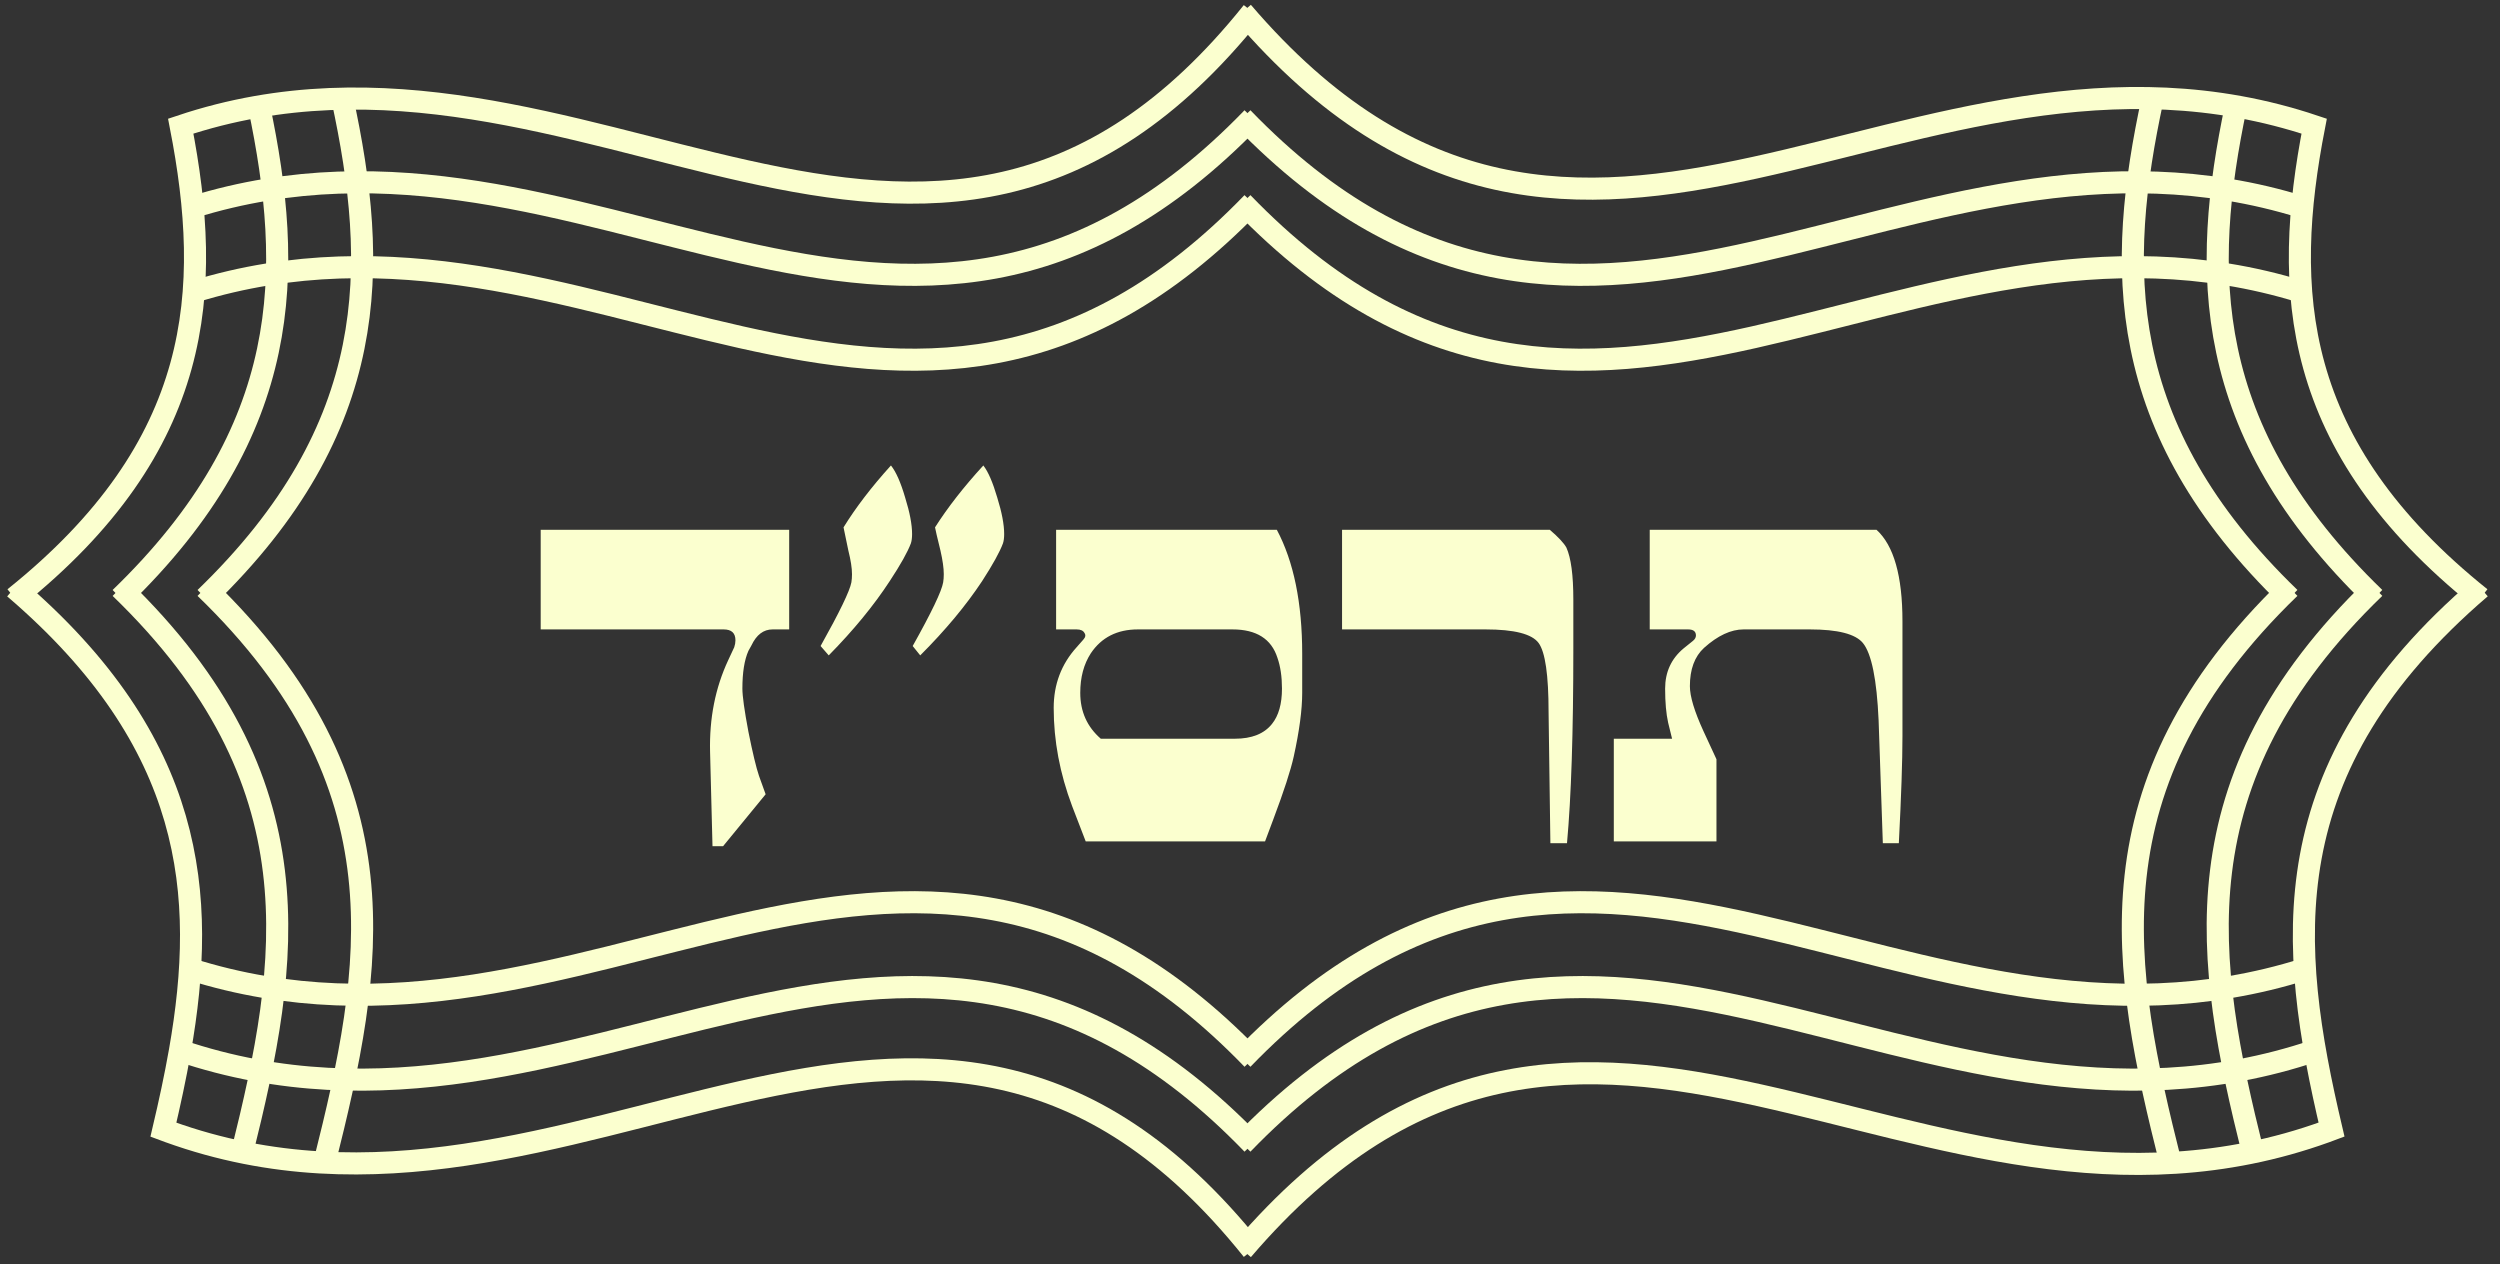 <svg width="174" height="88" viewBox="0 0 174 88" fill="none" xmlns="http://www.w3.org/2000/svg">
<rect x="0" y="0" width="174" height="88" fill="#333333" stroke="none"/>
<path d="M54.927 43.807H53.772C53.141 43.807 52.651 44.179 52.3 44.921L52.09 45.3C51.81 45.93 51.67 46.806 51.67 47.926C51.67 48.445 51.81 49.447 52.09 50.932C52.385 52.403 52.63 53.425 52.826 54L53.288 55.282L50.325 58.897H49.59L49.421 52.319C49.365 49.993 49.786 47.87 50.682 45.951L51.103 45.047C51.159 44.879 51.187 44.718 51.187 44.564C51.187 44.06 50.913 43.807 50.367 43.807H37.632V36.872H54.927V43.807ZM69.806 37.818C69.582 38.42 69.099 39.296 68.356 40.445C67.235 42.14 65.799 43.864 64.048 45.615L63.523 44.963C64.84 42.61 65.547 41.132 65.645 40.529C65.673 40.361 65.687 40.172 65.687 39.962C65.687 39.541 65.61 38.995 65.456 38.322C65.232 37.412 65.106 36.872 65.078 36.704C65.96 35.317 67.081 33.881 68.44 32.396C68.777 32.83 69.099 33.573 69.407 34.624C69.729 35.66 69.89 36.508 69.89 37.167C69.89 37.433 69.862 37.65 69.806 37.818ZM63.397 37.818C63.172 38.42 62.682 39.296 61.925 40.445C60.819 42.14 59.404 43.864 57.68 45.615L57.113 44.963C58.43 42.61 59.145 41.132 59.257 40.529C59.285 40.361 59.299 40.172 59.299 39.962C59.299 39.541 59.215 38.995 59.046 38.322C58.85 37.412 58.738 36.872 58.71 36.704C59.565 35.317 60.665 33.881 62.01 32.396C62.36 32.83 62.689 33.573 62.997 34.624C63.32 35.66 63.481 36.508 63.481 37.167C63.481 37.433 63.453 37.65 63.397 37.818ZM90.633 48.221C90.633 49.398 90.436 50.876 90.044 52.655C89.834 53.608 89.358 55.072 88.615 57.047L88.048 58.56H75.565L74.619 56.102C73.764 53.832 73.337 51.555 73.337 49.272C73.337 47.632 73.869 46.224 74.934 45.047L75.396 44.522C75.55 44.354 75.579 44.2 75.481 44.06C75.396 43.892 75.214 43.807 74.934 43.807H73.505V36.872H88.867C90.044 39.086 90.633 41.965 90.633 45.51V48.221ZM89.225 47.926C89.225 47.1 89.12 46.385 88.909 45.783C88.489 44.466 87.445 43.807 85.778 43.807H79.2C77.757 43.807 76.664 44.361 75.922 45.468C75.431 46.224 75.186 47.142 75.186 48.221C75.186 49.524 75.663 50.588 76.615 51.415H85.946C87.123 51.415 87.985 51.072 88.531 50.385C88.993 49.811 89.225 48.991 89.225 47.926ZM109.504 45.173C109.504 50.974 109.357 55.478 109.063 58.686H107.907L107.781 49.566C107.781 46.988 107.55 45.384 107.088 44.753C106.625 44.123 105.392 43.807 103.389 43.807H93.407V36.872H107.865C108.468 37.391 108.853 37.804 109.021 38.112C109.343 38.827 109.504 40.032 109.504 41.727V45.173ZM132.411 51.247C132.411 52.942 132.327 55.422 132.159 58.686H131.045L130.751 50.133C130.625 47.289 130.261 45.496 129.658 44.753C129.14 44.123 127.907 43.807 125.96 43.807H121.357C120.475 43.807 119.557 44.235 118.604 45.089C117.946 45.692 117.616 46.581 117.616 47.758C117.616 48.473 117.932 49.517 118.562 50.89L119.466 52.844V58.56H112.321V51.415H116.377L116.103 50.301C115.963 49.671 115.893 48.879 115.893 47.926C115.893 46.778 116.32 45.846 117.175 45.131L117.827 44.606C117.967 44.494 118.037 44.368 118.037 44.228C118.037 43.948 117.855 43.807 117.49 43.807H114.821V36.872H130.604C131.809 37.965 132.411 40.088 132.411 43.24V51.247Z" fill="#FBFFCF"/>
<path d="M161.122 73.123C132.982 82.63 111.137 54.092 86.477 79.622" stroke="#FBFFCF" stroke-width="1.537" stroke-miterlimit="10"/>
<path d="M160.423 67.445C132.619 76.253 110.934 48.398 86.477 73.714" stroke="#FBFFCF" stroke-width="1.537" stroke-miterlimit="10"/>
<path d="M12.525 73.123C40.665 82.63 62.51 54.092 87.17 79.622" stroke="#FBFFCF" stroke-width="1.537" stroke-miterlimit="10"/>
<path d="M13.226 67.445C41.03 76.253 62.715 48.398 87.172 73.714" stroke="#FBFFCF" stroke-width="1.537" stroke-miterlimit="10"/>
<path d="M1 40.924C13.562 51.683 14.442 62.224 12.521 73.151C12.201 74.964 11.806 76.787 11.373 78.624L11.771 78.772C40.278 89.057 64.248 58.368 87.17 87" stroke="#FBFFCF" stroke-width="1.537" stroke-miterlimit="10"/>
<path d="M16.85 80.202C20.143 66.963 22.285 54.362 8.374 40.924" stroke="#FBFFCF" stroke-width="1.537" stroke-miterlimit="10"/>
<path d="M22.578 80.92C25.969 67.417 28.445 54.602 14.283 40.922" stroke="#FBFFCF" stroke-width="1.537" stroke-miterlimit="10"/>
<path d="M18.029 7.414C20.426 18.829 20.496 29.906 8.372 41.616" stroke="#FBFFCF" stroke-width="1.537" stroke-miterlimit="10"/>
<path d="M23.824 6.872C26.332 18.48 26.598 29.72 14.283 41.616" stroke="#FBFFCF" stroke-width="1.537" stroke-miterlimit="10"/>
<path d="M172.647 40.92C158.001 53.463 159.234 65.712 162.274 78.619L161.876 78.768C133.37 89.053 110.464 58.986 86.477 86.996" stroke="#FBFFCF" stroke-width="1.537" stroke-miterlimit="10"/>
<path d="M156.8 80.205C153.506 66.963 151.36 54.359 165.274 40.92" stroke="#FBFFCF" stroke-width="1.537" stroke-miterlimit="10"/>
<path d="M151.077 80.947C147.684 67.433 145.192 54.611 159.366 40.92" stroke="#FBFFCF" stroke-width="1.537" stroke-miterlimit="10"/>
<path d="M155.617 7.414C153.219 18.828 153.152 29.903 165.273 41.612" stroke="#FBFFCF" stroke-width="1.537" stroke-miterlimit="10"/>
<path d="M149.819 6.896C147.316 18.494 147.061 29.726 159.366 41.612" stroke="#FBFFCF" stroke-width="1.537" stroke-miterlimit="10"/>
<path d="M86.477 0.835C110.235 28.578 132.936 -0.656 161.065 8.78C158.849 20.179 159.399 31.008 172.645 41.613" stroke="#FBFFCF" stroke-width="1.537" stroke-miterlimit="10"/>
<path d="M160.235 14.42C132.521 5.794 110.879 33.469 86.477 8.208" stroke="#FBFFCF" stroke-width="1.537" stroke-miterlimit="10"/>
<path d="M160.161 20.305C132.481 11.752 110.856 39.354 86.477 14.116" stroke="#FBFFCF" stroke-width="1.537" stroke-miterlimit="10"/>
<path d="M87.168 0.835C64.463 29.195 40.73 -0.646 12.58 8.78C14.796 20.179 14.246 31.008 1 41.613" stroke="#FBFFCF" stroke-width="1.537" stroke-miterlimit="10"/>
<path d="M13.101 14.517C13.205 14.483 13.308 14.452 13.412 14.42C41.126 5.794 62.768 33.469 87.17 8.208" stroke="#FBFFCF" stroke-width="1.537" stroke-miterlimit="10"/>
<path d="M13.485 20.305C41.164 11.752 62.79 39.354 87.169 14.116" stroke="#FBFFCF" stroke-width="1.537" stroke-miterlimit="10"/>
</svg>

